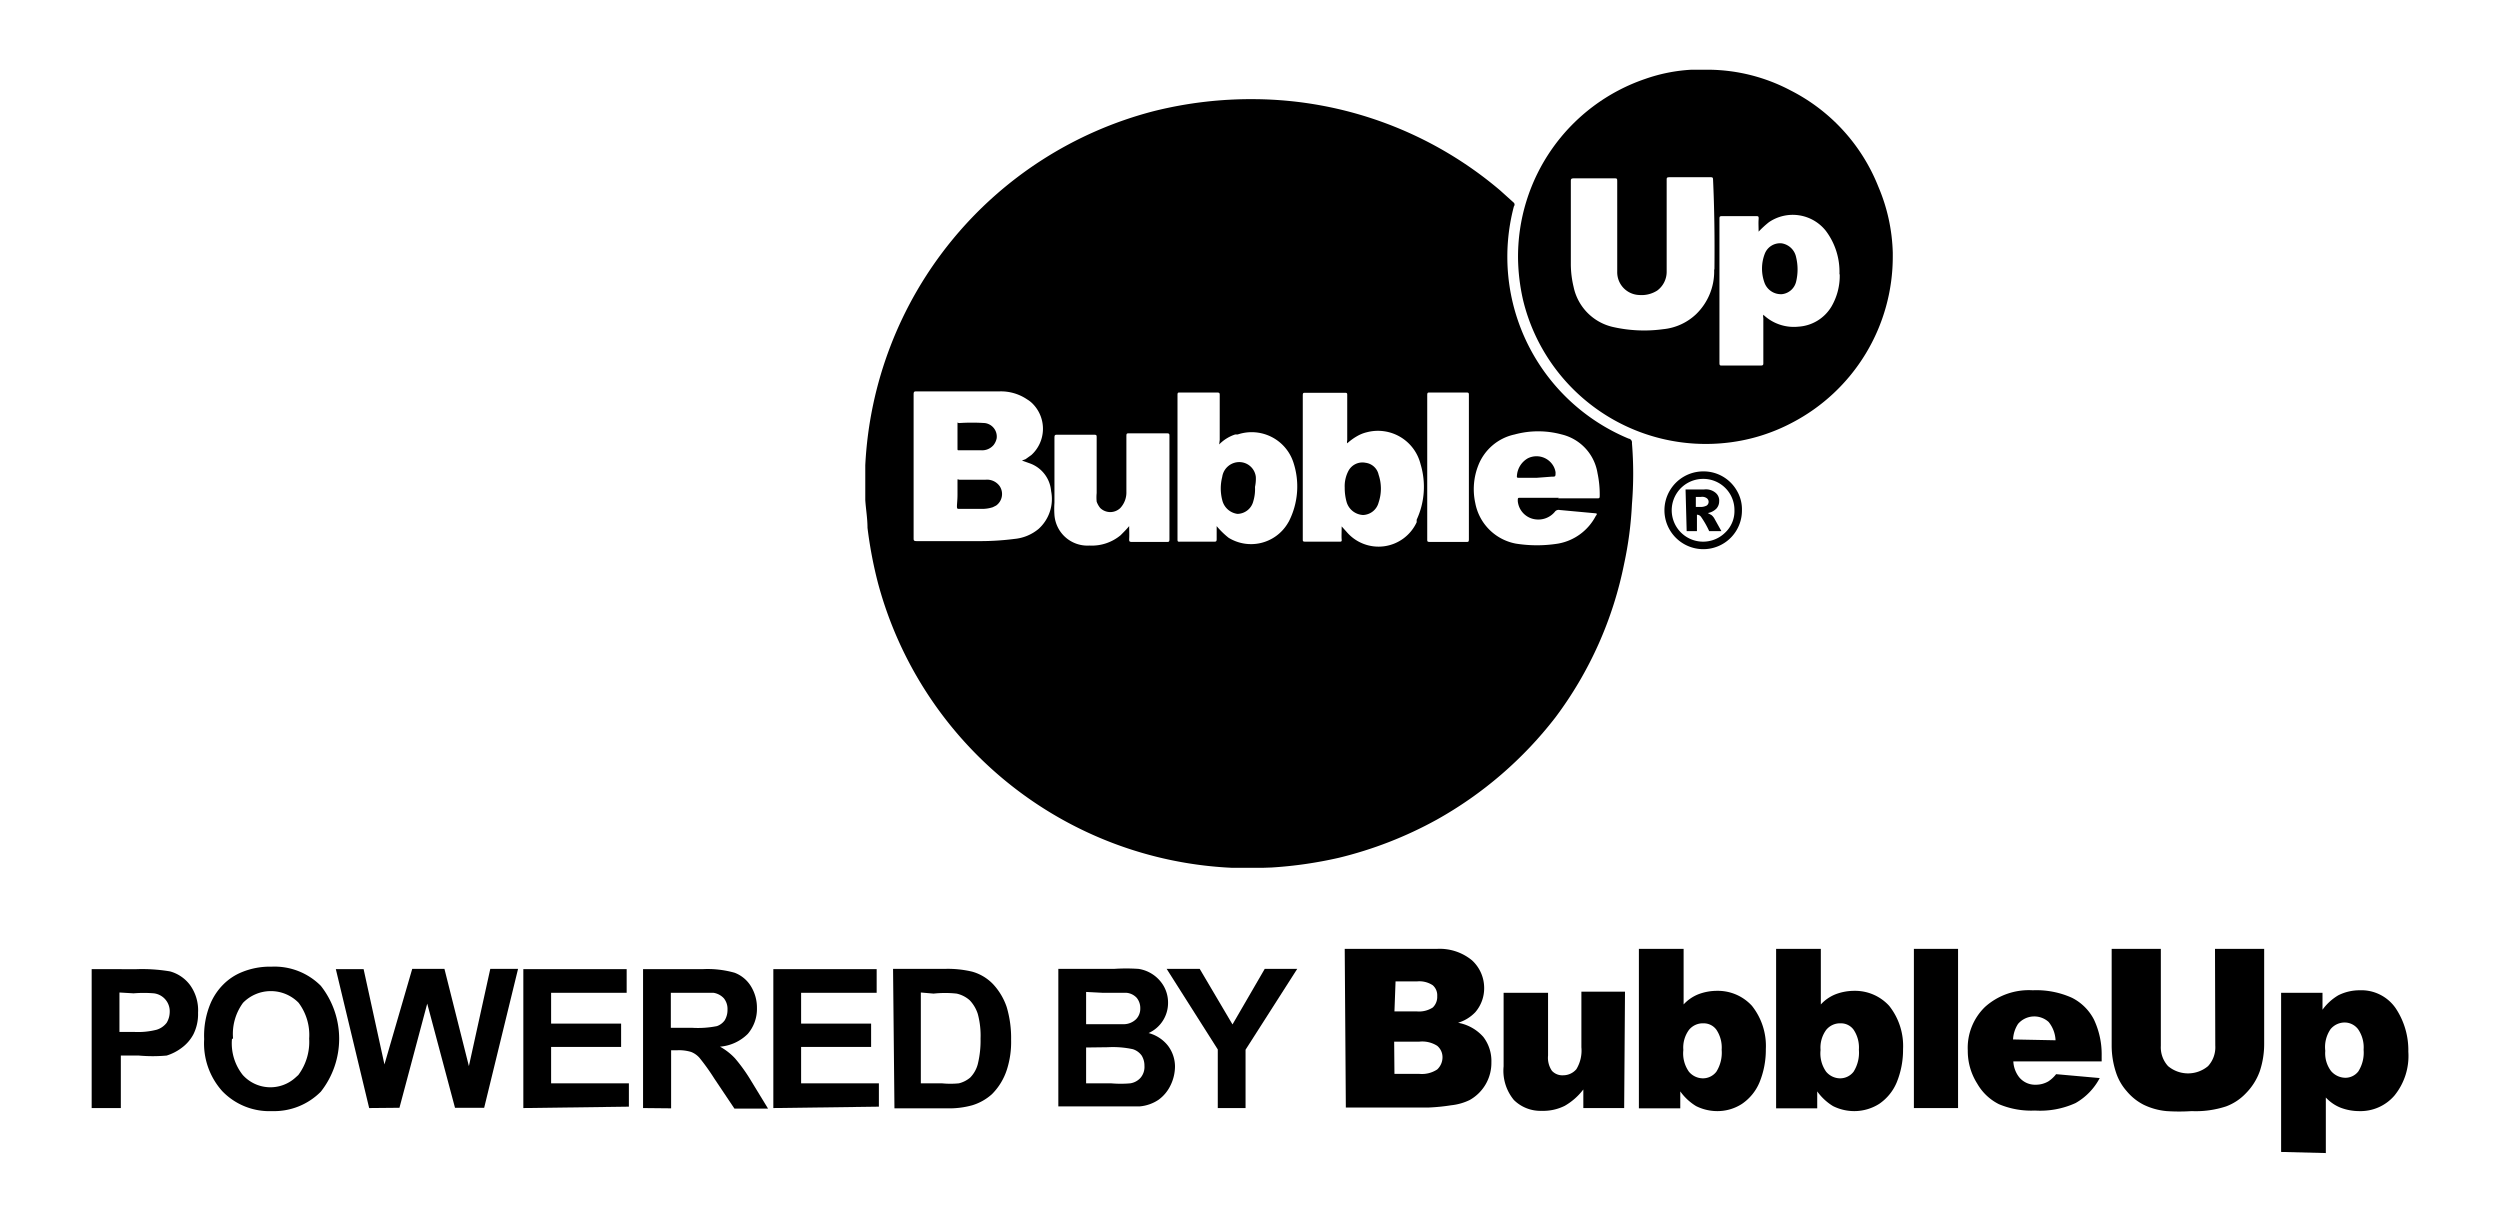 <svg id="abefef50-e21c-4d3b-a76a-bc2b5dba1ffb" data-name="Layer 1" xmlns="http://www.w3.org/2000/svg" viewBox="0 0 90 44"><title>core_2019</title><path d="M3.3,39.89v-5H4.92a6.05,6.05,0,0,1,1.2.08,1.34,1.34,0,0,1,.72.49,1.55,1.55,0,0,1,.29,1,1.62,1.62,0,0,1-.17.78,1.45,1.45,0,0,1-.43.49A1.75,1.75,0,0,1,6,38,5.61,5.61,0,0,1,5,38H4.35v1.89Zm1-4.16v1.42h.54a2.69,2.69,0,0,0,.8-.08A.72.72,0,0,0,6,36.82a.77.77,0,0,0,.11-.39.65.65,0,0,0-.57-.67,4.45,4.45,0,0,0-.73,0Z" fill="#000000"/><path d="M7.35,37.41a3,3,0,0,1,.23-1.29,2.17,2.17,0,0,1,.47-.69A2,2,0,0,1,8.7,35a2.66,2.66,0,0,1,1.08-.2,2.35,2.35,0,0,1,1.77.69,3.08,3.08,0,0,1,0,3.81A2.37,2.37,0,0,1,9.79,40,2.35,2.35,0,0,1,8,39.28,2.57,2.57,0,0,1,7.35,37.41Zm1,0a1.83,1.83,0,0,0,.39,1.29,1.34,1.34,0,0,0,1.9.09l.1-.09a2,2,0,0,0,.39-1.31,1.93,1.93,0,0,0-.38-1.29,1.4,1.4,0,0,0-2,0l0,0a1.89,1.89,0,0,0-.36,1.28Z" fill="#000000"/><path d="M13.29,39.89l-1.2-5h1l.75,3.43,1-3.44H16l.88,3.5.77-3.5h1l-1.22,5H16.38l-1-3.75-1,3.75Z" fill="#000000"/><path d="M18.84,39.89v-5h3.72v.85H19.84v1.11h2.52v.84H19.84V39h2.8v.84Z" fill="#000000"/><path d="M23.15,39.89v-5h2.13a3.57,3.57,0,0,1,1.17.13,1.18,1.18,0,0,1,.58.48,1.47,1.47,0,0,1,.22.79,1.38,1.38,0,0,1-.33.93,1.6,1.6,0,0,1-1,.46,2.18,2.18,0,0,1,.54.42,5.94,5.94,0,0,1,.58.81l.61,1H26.44l-.73-1.09a7.67,7.67,0,0,0-.53-.74.78.78,0,0,0-.3-.21,1.49,1.49,0,0,0-.51-.06h-.21V39.9Zm1-2.89h.75a3.49,3.49,0,0,0,.91-.06.58.58,0,0,0,.28-.21.72.72,0,0,0,.1-.38.61.61,0,0,0-.13-.41.64.64,0,0,0-.38-.2H24.15Z" fill="#000000"/><path d="M27.84,39.89v-5h3.72v.85H28.84v1.11h2.52v.84H28.84V39h2.8v.84Z" fill="#000000"/><path d="M32.15,34.88H34a3.78,3.78,0,0,1,1,.1,1.66,1.66,0,0,1,.76.46,2.29,2.29,0,0,1,.48.81,3.91,3.91,0,0,1,.16,1.18,3.26,3.26,0,0,1-.15,1.07,2.2,2.2,0,0,1-.54.89,1.86,1.86,0,0,1-.71.4,3.08,3.08,0,0,1-.9.11H32.2Zm1,.85V39h.76a3.11,3.11,0,0,0,.61,0,1,1,0,0,0,.41-.21,1.09,1.09,0,0,0,.27-.48,3.56,3.56,0,0,0,.1-.92,3,3,0,0,0-.1-.89,1.28,1.28,0,0,0-.29-.49,1.05,1.05,0,0,0-.47-.24,3.84,3.84,0,0,0-.83,0Z" fill="#000000"/><path d="M38.1,34.88h2a6.61,6.61,0,0,1,.89,0,1.27,1.27,0,0,1,.91.63,1.2,1.2,0,0,1,.15.59,1.19,1.19,0,0,1-.7,1.09,1.31,1.31,0,0,1,.7.46,1.25,1.25,0,0,1,.25.75,1.57,1.57,0,0,1-.16.67,1.37,1.37,0,0,1-.43.52,1.43,1.43,0,0,1-.68.24H38.1Zm1,.83v1.16h1.39a.64.64,0,0,0,.41-.18.54.54,0,0,0,.15-.39.58.58,0,0,0-.13-.38.57.57,0,0,0-.38-.18h-.86Zm0,2V39H40a4,4,0,0,0,.69,0,.62.62,0,0,0,.37-.2.6.6,0,0,0,.14-.43.69.69,0,0,0-.1-.37.62.62,0,0,0-.32-.23,3.42,3.42,0,0,0-.9-.07Z" fill="#000000"/><path d="M43.84,39.89V37.78L42,34.88h1.19l1.18,2,1.16-2H46.7l-1.86,2.91v2.1Z" fill="#000000"/><path d="M48.41,34.16h3.31a1.83,1.83,0,0,1,1.27.41,1.35,1.35,0,0,1,.44,1,1.32,1.32,0,0,1-.32.87,1.43,1.43,0,0,1-.62.38,1.58,1.58,0,0,1,.91.51,1.42,1.42,0,0,1,.29.91,1.53,1.53,0,0,1-.78,1.36,2,2,0,0,1-.67.19,7,7,0,0,1-.79.08h-3Zm1.79,2.25H51a.91.91,0,0,0,.58-.14.53.53,0,0,0,.16-.41.48.48,0,0,0-.16-.39.87.87,0,0,0-.56-.14h-.78Zm0,2.25h.9a1,1,0,0,0,.64-.16.6.6,0,0,0,.19-.44.53.53,0,0,0-.19-.41,1,1,0,0,0-.65-.15h-.9Z" fill="#000000"/><path d="M58.47,39.89H57v-.67a2.23,2.23,0,0,1-.67.59,1.73,1.73,0,0,1-.83.18,1.36,1.36,0,0,1-1-.39,1.65,1.65,0,0,1-.37-1.21V35.74h1.6V38a.83.83,0,0,0,.14.55.51.51,0,0,0,.41.16.62.62,0,0,0,.47-.22,1.29,1.29,0,0,0,.18-.79v-2H58.5Z" fill="#000000"/><path d="M59,34.16h1.61v2a1.45,1.45,0,0,1,.54-.37,1.89,1.89,0,0,1,.67-.12,1.66,1.66,0,0,1,1.25.54,2.32,2.32,0,0,1,.5,1.56,3.09,3.09,0,0,1-.23,1.2,1.75,1.75,0,0,1-.63.77,1.62,1.62,0,0,1-.88.26,1.71,1.71,0,0,1-.77-.18,1.93,1.93,0,0,1-.57-.53v.61H59ZM60.6,37.8a1.14,1.14,0,0,0,.2.78.66.66,0,0,0,.51.24.61.61,0,0,0,.48-.24,1.29,1.29,0,0,0,.19-.79,1.15,1.15,0,0,0-.19-.72.56.56,0,0,0-.46-.23.64.64,0,0,0-.53.24A1.08,1.08,0,0,0,60.6,37.8Z" fill="#000000"/><path d="M63.94,34.16h1.61v2a1.45,1.45,0,0,1,.54-.37,1.89,1.89,0,0,1,.67-.12,1.66,1.66,0,0,1,1.25.54,2.32,2.32,0,0,1,.5,1.56,3.09,3.09,0,0,1-.23,1.2,1.75,1.75,0,0,1-.63.77,1.68,1.68,0,0,1-.89.26,1.71,1.71,0,0,1-.77-.18,1.93,1.93,0,0,1-.57-.53v.61H63.94Zm1.6,3.64a1.14,1.14,0,0,0,.2.78.66.66,0,0,0,.51.24.61.61,0,0,0,.48-.24,1.29,1.29,0,0,0,.19-.79,1.15,1.15,0,0,0-.19-.72.56.56,0,0,0-.46-.23.64.64,0,0,0-.53.24A1.08,1.08,0,0,0,65.54,37.8Z" fill="#000000"/><path d="M68.9,34.16h1.59v5.73H68.9Z" fill="#000000"/><path d="M75.66,38.21H72.48a1,1,0,0,0,.21.57.74.74,0,0,0,.6.27.89.89,0,0,0,.45-.12,1.16,1.16,0,0,0,.28-.26l1.57.14a2.22,2.22,0,0,1-.87.9,3.07,3.07,0,0,1-1.46.27,3,3,0,0,1-1.3-.23,1.86,1.86,0,0,1-.78-.74,2.19,2.19,0,0,1-.34-1.19,2.05,2.05,0,0,1,.62-1.57,2.36,2.36,0,0,1,1.72-.6,3.11,3.11,0,0,1,1.41.27,1.8,1.8,0,0,1,.79.78,2.93,2.93,0,0,1,.28,1.3ZM74,37.45a1.12,1.12,0,0,0-.25-.66.77.77,0,0,0-1.1.07l0,0a1.12,1.12,0,0,0-.18.56Z" fill="#000000"/><path d="M79.74,34.16h1.77v3.41a3.08,3.08,0,0,1-.16,1,2.17,2.17,0,0,1-.5.79,1.88,1.88,0,0,1-.71.47A3.5,3.5,0,0,1,78.9,40,6.84,6.84,0,0,1,78,40a2.39,2.39,0,0,1-.83-.23,1.94,1.94,0,0,1-.61-.49,1.9,1.9,0,0,1-.38-.66,3.08,3.08,0,0,1-.16-1V34.16h1.77v3.49a1,1,0,0,0,.26.73,1.12,1.12,0,0,0,1.44,0,1,1,0,0,0,.26-.74Z" fill="#000000"/><path d="M82.12,41.47V35.74h1.49v.61a1.89,1.89,0,0,1,.57-.52,1.71,1.71,0,0,1,.77-.18,1.5,1.5,0,0,1,1.29.64,2.72,2.72,0,0,1,.46,1.57,2.26,2.26,0,0,1-.5,1.58,1.61,1.61,0,0,1-1.26.56,1.89,1.89,0,0,1-.67-.12,1.45,1.45,0,0,1-.54-.37v2Zm1.59-3.64a1.06,1.06,0,0,0,.21.73.69.69,0,0,0,.52.24.59.59,0,0,0,.46-.23,1.26,1.26,0,0,0,.19-.78,1.15,1.15,0,0,0-.2-.74.61.61,0,0,0-.48-.24.66.66,0,0,0-.51.24A1.14,1.14,0,0,0,83.71,37.83Z" fill="#000000"/><path d="M45.49,31.24H44.33A13.85,13.85,0,0,1,31.61,21a15.32,15.32,0,0,1-.38-2c0-.34-.06-.68-.08-1V16.75A13.88,13.88,0,0,1,41.54,4a14.42,14.42,0,0,1,3.67-.43A13.81,13.81,0,0,1,54,6.85l.5.45a.1.1,0,0,1,0,.13,7.09,7.09,0,0,0,4.13,8.36.14.14,0,0,1,.12.16,13.47,13.47,0,0,1,0,2.2,13.07,13.07,0,0,1-.28,2.14A13.69,13.69,0,0,1,56,25.82a14.06,14.06,0,0,1-4.28,3.69,14.22,14.22,0,0,1-3.52,1.37,15,15,0,0,1-2.42.35ZM36.92,16.53l.21-.15a1.28,1.28,0,0,0,.08-1.81,1,1,0,0,0-.23-.19,1.68,1.68,0,0,0-1-.29H33c-.08,0-.11,0-.11.11v5.17c0,.08,0,.11.11.11h2.2a9.79,9.79,0,0,0,1.33-.08,1.58,1.58,0,0,0,.86-.36,1.45,1.45,0,0,0,.45-1.36,1.16,1.16,0,0,0-.77-1l-.28-.1Zm11.56,2.62A1.51,1.51,0,0,0,51,18.8l0-.09a2.82,2.82,0,0,0,.14-2,1.58,1.58,0,0,0-1.93-1.15,1.31,1.31,0,0,0-.37.15,2,2,0,0,0-.34.25.2.2,0,0,1,0-.11V14.23c0-.07,0-.09-.09-.09H47c-.08,0-.1,0-.1.1v5.17c0,.07,0,.09.09.09h1.23c.06,0,.09,0,.08-.08s0-.3,0-.47Zm-4.57-3.31V14.23c0-.07,0-.1-.1-.1H42.48c-.07,0-.09,0-.09.09v5.19c0,.07,0,.1.09.09H43.7c.07,0,.1,0,.1-.09v-.47a2.85,2.85,0,0,0,.43.42,1.54,1.54,0,0,0,2.11-.49l.06-.1a2.77,2.77,0,0,0,.16-2.13,1.58,1.58,0,0,0-2-1l-.09,0a1.42,1.42,0,0,0-.58.36Zm-3.26,3.57c0,.07,0,.1.1.1H42c.07,0,.1,0,.1-.09V15.7c0-.07,0-.1-.09-.1H40.65c-.08,0-.1,0-.1.1v2a.82.82,0,0,1-.22.59.52.52,0,0,1-.72,0,.76.76,0,0,1-.13-.23,1.6,1.6,0,0,1,0-.31v-2c0-.08,0-.1-.1-.1h-1.3c-.1,0-.12,0-.12.12v2.33a3.23,3.23,0,0,0,0,.44,1.19,1.19,0,0,0,1.26,1.1,1.62,1.62,0,0,0,1.12-.37c.11-.11.22-.22.31-.33C40.65,19.08,40.66,19.24,40.65,19.41Zm15.44-1.47H57.5c.07,0,.09,0,.09-.09a3.74,3.74,0,0,0-.08-.82,1.71,1.71,0,0,0-1.29-1.39,3.23,3.23,0,0,0-1.69,0,1.81,1.81,0,0,0-1.31,1.11,2.34,2.34,0,0,0-.11,1.36,1.83,1.83,0,0,0,1.46,1.46,4.84,4.84,0,0,0,1.52,0,1.9,1.9,0,0,0,1.36-1s.08-.08,0-.09l-1.3-.12a.17.17,0,0,0-.18.07.77.77,0,0,1-.66.27.73.73,0,0,1-.67-.66c0-.12,0-.12.1-.12h1.38Zm-4.71,1.47c0,.08,0,.1.1.1h1.3c.08,0,.1,0,.1-.1V14.23c0-.08,0-.1-.1-.1h-1.3c-.08,0-.1,0-.1.1v5.18Z" fill="#000000"/><path d="M34.47,17.8v-.45c0-.15,0-.08.08-.08h.93a.56.56,0,0,1,.5.22.51.51,0,0,1-.12.71l-.12.06a1.23,1.23,0,0,1-.39.06h-.81c-.07,0-.09,0-.09-.09S34.47,18,34.47,17.8Z" fill="#000000"/><path d="M34.47,15.73V15.3c0-.14,0-.07.06-.07a7.06,7.06,0,0,1,.92,0,.49.49,0,0,1,.43.55.58.58,0,0,1-.11.24.54.54,0,0,1-.45.19h-.79c-.06,0-.06,0-.06-.07Z" fill="#000000"/><path d="M48.41,17.56a1.18,1.18,0,0,1,.14-.62.57.57,0,0,1,.61-.28.55.55,0,0,1,.47.43,1.56,1.56,0,0,1,0,1,.6.6,0,0,1-.56.45.65.65,0,0,1-.59-.46A1.86,1.86,0,0,1,48.41,17.56Z" fill="#000000"/><path d="M45.18,17.53a1.49,1.49,0,0,1-.06.51.6.6,0,0,1-.57.46A.65.65,0,0,1,44,18a1.67,1.67,0,0,1,0-.83.62.62,0,0,1,.69-.53.6.6,0,0,1,.52.53A1.4,1.4,0,0,1,45.18,17.53Z" fill="#000000"/><path d="M55.33,17.2h-.65c-.06,0-.08,0-.07-.08A.78.78,0,0,1,55,16.5a.7.7,0,0,1,.94.31A.66.66,0,0,1,56,17c0,.16,0,.16-.14.16Z" fill="#000000"/><path d="M64.14,8.76a.59.59,0,0,0-.61.38,1.49,1.49,0,0,0,0,1.06.63.63,0,0,0,.62.39.59.59,0,0,0,.51-.45,1.87,1.87,0,0,0,0-.88A.63.63,0,0,0,64.14,8.76Z" fill="#000000"/><path d="M67.62,6.72a6.62,6.62,0,0,0-3.15-3.46,6.42,6.42,0,0,0-2.94-.75h-.64a6,6,0,0,0-1.66.33,6.76,6.76,0,0,0-4.58,6.51,7.19,7.19,0,0,0,.18,1.45,6.77,6.77,0,0,0,7.42,5.13,6.56,6.56,0,0,0,2.26-.71,6.74,6.74,0,0,0,3.63-6V9.1A6.48,6.48,0,0,0,67.62,6.72Zm-5.91,3a2.14,2.14,0,0,1-.65,1.59,2,2,0,0,1-1.18.54,5.07,5.07,0,0,1-1.82-.08,1.87,1.87,0,0,1-1.41-1.44,3.56,3.56,0,0,1-.1-.79v-3c0-.09,0-.12.12-.12h1.42c.13,0,.13,0,.13.13V8.18h0v1.6a.82.82,0,0,0,.79.84h0a1.05,1.05,0,0,0,.65-.16A.84.84,0,0,0,60,9.78V6.49c0-.09,0-.11.11-.11h1.46c.07,0,.1,0,.1.09.05,1.07.06,2.14.05,3.21Zm4.52.15a2.2,2.2,0,0,1-.3,1.17,1.49,1.49,0,0,1-1.19.72,1.59,1.59,0,0,1-1.26-.43.24.24,0,0,0,0,.12v1.61c0,.07,0,.1-.1.1H62c-.08,0-.1,0-.1-.1V7.89c0-.09,0-.11.11-.11h1.19c.1,0,.12,0,.11.12s0,.28,0,.44A3.41,3.41,0,0,1,63.68,8a1.52,1.52,0,0,1,2.05.31,2.45,2.45,0,0,1,.49,1.57Z" fill="#000000"/><path d="M62.71,18.37a1.39,1.39,0,0,1-1.39,1.4,1.4,1.4,0,1,1,0-2.8,1.38,1.38,0,0,1,1.21.7A1.32,1.32,0,0,1,62.71,18.37Zm-.27,0a1.12,1.12,0,0,0-1.13-1.13,1.13,1.13,0,1,0,.8,1.93A1.06,1.06,0,0,0,62.44,18.37Zm-1.76-.75h.67a.54.54,0,0,1,.41.12.36.36,0,0,1,.13.31.39.39,0,0,1-.1.26.58.58,0,0,1-.31.16l.13.07a.44.44,0,0,1,.12.15l.24.43h-.44a3.2,3.2,0,0,0-.29-.51.18.18,0,0,0-.15-.08h0v.59h-.37Zm.37.63h.16a.46.46,0,0,0,.23-.05.16.16,0,0,0,.07-.13.16.16,0,0,0-.06-.13.28.28,0,0,0-.22-.05h-.18Z" fill="#000000"/></svg>